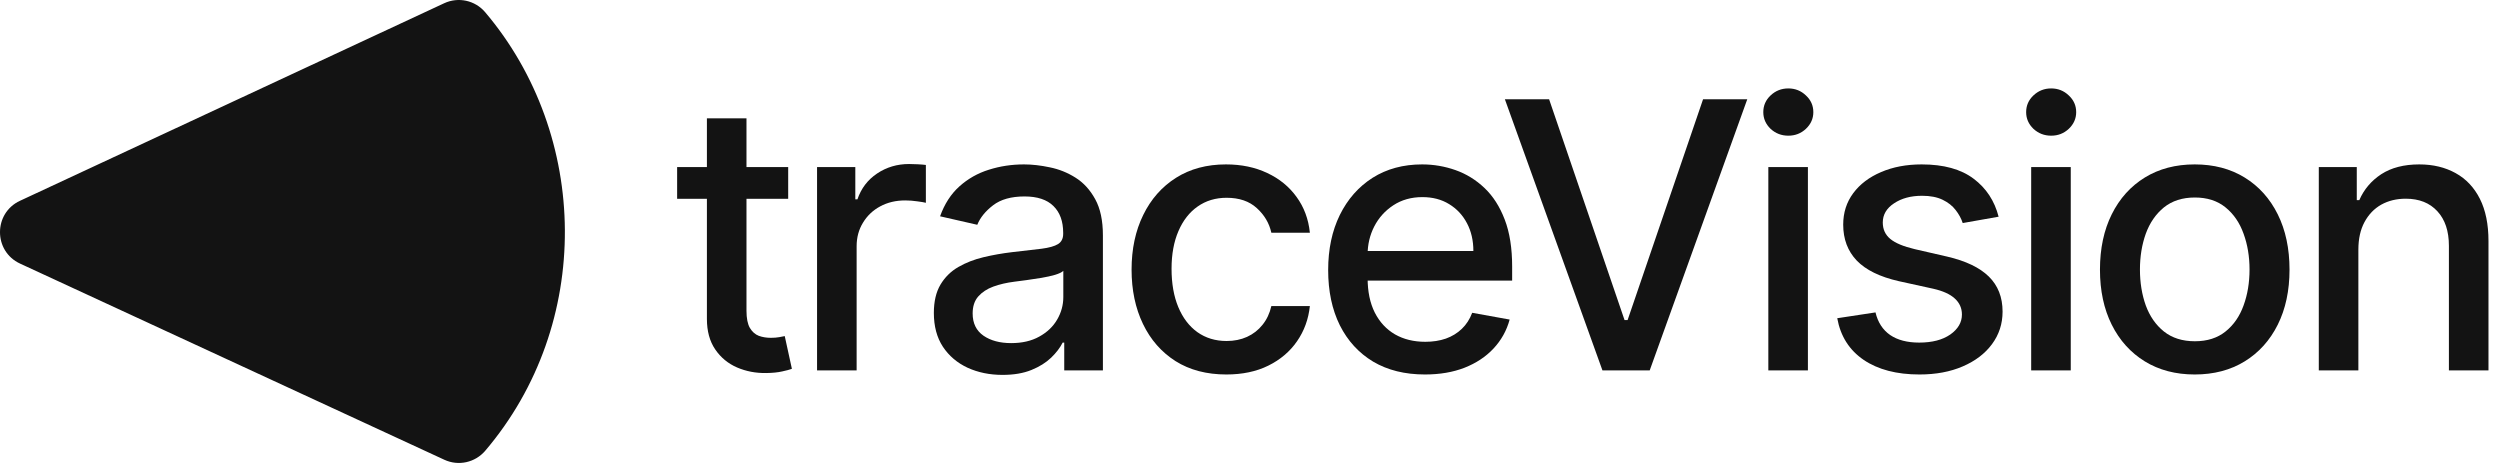 <svg width="135" height="25" viewBox="0 0 135 25" fill="none" xmlns="http://www.w3.org/2000/svg">
<path d="M1.081 10.842L23.988 0.174C24.749 -0.18 25.653 0.017 26.198 0.658C31.841 7.313 32.034 17.489 26.203 24.34C25.659 24.979 24.759 25.18 23.997 24.828L1.085 14.235C-0.36 13.567 -0.362 11.512 1.08 10.842H1.081Z" fill="#131313"/>
<path d="M42.562 9.021V10.737H36.565V9.021H42.562ZM38.173 6.391H40.31V16.777C40.31 17.192 40.373 17.504 40.496 17.713C40.62 17.918 40.78 18.059 40.975 18.135C41.175 18.207 41.392 18.242 41.626 18.242C41.797 18.242 41.947 18.23 42.076 18.207C42.205 18.183 42.305 18.164 42.376 18.149L42.762 19.915C42.638 19.963 42.462 20.01 42.233 20.058C42.005 20.11 41.719 20.139 41.376 20.144C40.813 20.153 40.289 20.053 39.803 19.844C39.317 19.634 38.924 19.31 38.624 18.871C38.323 18.433 38.173 17.883 38.173 17.22V6.391Z" fill="#131313"/>
<path d="M44.121 20.001V9.021H46.187V10.765H46.301C46.502 10.175 46.854 9.71 47.359 9.372C47.869 9.029 48.446 8.857 49.089 8.857C49.223 8.857 49.38 8.862 49.561 8.871C49.747 8.881 49.892 8.893 49.997 8.907V10.951C49.911 10.928 49.759 10.901 49.539 10.873C49.32 10.839 49.101 10.823 48.882 10.823C48.377 10.823 47.926 10.93 47.531 11.144C47.14 11.354 46.83 11.647 46.602 12.024C46.373 12.395 46.258 12.819 46.258 13.296V20.001H44.121Z" fill="#131313"/>
<path d="M54.138 20.244C53.443 20.244 52.813 20.115 52.251 19.858C51.689 19.596 51.243 19.217 50.914 18.721C50.59 18.226 50.428 17.618 50.428 16.899C50.428 16.279 50.548 15.769 50.786 15.369C51.024 14.969 51.346 14.652 51.751 14.418C52.156 14.185 52.609 14.008 53.109 13.889C53.609 13.77 54.119 13.68 54.639 13.618C55.296 13.541 55.83 13.479 56.24 13.432C56.65 13.379 56.947 13.296 57.133 13.181C57.319 13.067 57.412 12.881 57.412 12.624V12.574C57.412 11.95 57.236 11.466 56.883 11.123C56.535 10.78 56.016 10.608 55.325 10.608C54.605 10.608 54.038 10.768 53.624 11.087C53.214 11.402 52.93 11.752 52.773 12.138L50.764 11.68C51.003 11.013 51.351 10.475 51.808 10.065C52.27 9.65 52.802 9.35 53.402 9.164C54.002 8.974 54.634 8.878 55.296 8.878C55.735 8.878 56.199 8.931 56.69 9.036C57.186 9.136 57.648 9.322 58.077 9.593C58.511 9.865 58.866 10.253 59.142 10.758C59.418 11.259 59.557 11.909 59.557 12.71V20.001H57.469V18.5H57.384C57.245 18.776 57.038 19.048 56.762 19.315C56.485 19.581 56.13 19.803 55.697 19.979C55.263 20.156 54.743 20.244 54.138 20.244ZM54.603 18.528C55.194 18.528 55.699 18.412 56.118 18.178C56.542 17.945 56.864 17.64 57.083 17.263C57.307 16.882 57.419 16.474 57.419 16.041V14.626C57.343 14.702 57.195 14.773 56.976 14.84C56.762 14.902 56.516 14.957 56.24 15.004C55.964 15.047 55.694 15.088 55.432 15.126C55.17 15.159 54.951 15.188 54.775 15.212C54.36 15.264 53.981 15.352 53.638 15.476C53.3 15.6 53.028 15.779 52.823 16.012C52.623 16.241 52.523 16.546 52.523 16.927C52.523 17.456 52.718 17.856 53.109 18.128C53.5 18.395 53.998 18.528 54.603 18.528Z" fill="#131313"/>
<path d="M66.223 20.222C65.16 20.222 64.245 19.982 63.478 19.5C62.716 19.014 62.13 18.345 61.72 17.492C61.31 16.639 61.105 15.662 61.105 14.561C61.105 13.446 61.315 12.462 61.734 11.609C62.153 10.751 62.744 10.082 63.507 9.6C64.269 9.119 65.167 8.878 66.201 8.878C67.035 8.878 67.779 9.033 68.432 9.343C69.085 9.648 69.611 10.077 70.011 10.63C70.416 11.182 70.657 11.828 70.733 12.567H68.653C68.539 12.052 68.277 11.609 67.867 11.237C67.462 10.866 66.919 10.68 66.237 10.68C65.642 10.68 65.12 10.837 64.672 11.152C64.229 11.461 63.883 11.904 63.635 12.481C63.388 13.053 63.264 13.73 63.264 14.511C63.264 15.312 63.385 16.003 63.628 16.584C63.871 17.165 64.214 17.616 64.657 17.935C65.106 18.254 65.632 18.414 66.237 18.414C66.642 18.414 67.009 18.34 67.338 18.192C67.672 18.04 67.95 17.823 68.174 17.542C68.403 17.261 68.563 16.922 68.653 16.527H70.733C70.657 17.237 70.426 17.871 70.04 18.428C69.654 18.986 69.137 19.424 68.489 19.744C67.846 20.063 67.09 20.222 66.223 20.222Z" fill="#131313"/>
<path d="M76.946 20.222C75.864 20.222 74.933 19.991 74.151 19.529C73.374 19.062 72.774 18.407 72.35 17.563C71.93 16.715 71.721 15.722 71.721 14.583C71.721 13.458 71.93 12.467 72.35 11.609C72.774 10.751 73.365 10.082 74.122 9.6C74.885 9.119 75.776 8.878 76.796 8.878C77.415 8.878 78.016 8.981 78.597 9.186C79.178 9.391 79.7 9.712 80.162 10.151C80.625 10.589 80.989 11.159 81.256 11.859C81.523 12.555 81.656 13.401 81.656 14.397V15.154H72.929V13.553H79.562C79.562 12.991 79.448 12.493 79.219 12.059C78.99 11.621 78.669 11.275 78.254 11.023C77.844 10.77 77.363 10.644 76.81 10.644C76.21 10.644 75.685 10.792 75.237 11.087C74.794 11.378 74.451 11.759 74.208 12.231C73.97 12.698 73.851 13.205 73.851 13.753V15.004C73.851 15.738 73.979 16.362 74.237 16.877C74.499 17.392 74.863 17.785 75.33 18.056C75.797 18.323 76.343 18.457 76.967 18.457C77.372 18.457 77.742 18.4 78.075 18.285C78.409 18.166 78.697 17.99 78.94 17.756C79.183 17.523 79.369 17.235 79.498 16.891L81.521 17.256C81.359 17.852 81.068 18.373 80.649 18.821C80.234 19.265 79.712 19.61 79.083 19.858C78.459 20.101 77.746 20.222 76.946 20.222Z" fill="#131313"/>
<path d="M83.652 5.362L87.726 17.285H87.89L91.965 5.362H94.352L89.084 20.001H86.532L81.264 5.362H83.652Z" fill="#131313"/>
<path d="M95.49 20.001V9.021H97.627V20.001H95.49ZM96.569 7.327C96.197 7.327 95.878 7.203 95.611 6.956C95.349 6.703 95.218 6.403 95.218 6.055C95.218 5.702 95.349 5.402 95.611 5.154C95.878 4.902 96.197 4.775 96.569 4.775C96.941 4.775 97.258 4.902 97.52 5.154C97.787 5.402 97.92 5.702 97.92 6.055C97.92 6.403 97.787 6.703 97.52 6.956C97.258 7.203 96.941 7.327 96.569 7.327Z" fill="#131313"/>
<path d="M107.925 11.702L105.987 12.045C105.906 11.797 105.778 11.561 105.601 11.337C105.43 11.113 105.196 10.93 104.901 10.787C104.605 10.644 104.236 10.572 103.793 10.572C103.188 10.572 102.683 10.708 102.278 10.98C101.872 11.247 101.67 11.592 101.67 12.016C101.67 12.383 101.806 12.679 102.077 12.903C102.349 13.127 102.787 13.31 103.393 13.453L105.137 13.854C106.147 14.087 106.9 14.447 107.396 14.933C107.891 15.419 108.139 16.05 108.139 16.827C108.139 17.485 107.948 18.071 107.567 18.585C107.191 19.095 106.664 19.496 105.987 19.786C105.315 20.077 104.536 20.222 103.65 20.222C102.42 20.222 101.417 19.96 100.641 19.436C99.864 18.907 99.387 18.157 99.211 17.184L101.277 16.87C101.405 17.409 101.67 17.816 102.07 18.092C102.471 18.364 102.992 18.5 103.636 18.5C104.336 18.5 104.896 18.354 105.315 18.064C105.735 17.768 105.944 17.409 105.944 16.984C105.944 16.641 105.816 16.353 105.558 16.119C105.306 15.886 104.918 15.71 104.393 15.591L102.535 15.183C101.51 14.95 100.753 14.578 100.262 14.068C99.776 13.558 99.533 12.912 99.533 12.131C99.533 11.483 99.714 10.916 100.076 10.43C100.438 9.943 100.938 9.565 101.577 9.293C102.216 9.017 102.947 8.878 103.771 8.878C104.958 8.878 105.892 9.136 106.574 9.65C107.255 10.16 107.705 10.844 107.925 11.702Z" fill="#131313"/>
<path d="M109.684 20.001V9.021H111.821V20.001H109.684ZM110.763 7.327C110.391 7.327 110.072 7.203 109.805 6.956C109.543 6.703 109.412 6.403 109.412 6.055C109.412 5.702 109.543 5.402 109.805 5.154C110.072 4.902 110.391 4.775 110.763 4.775C111.135 4.775 111.452 4.902 111.714 5.154C111.981 5.402 112.114 5.702 112.114 6.055C112.114 6.403 111.981 6.703 111.714 6.956C111.452 7.203 111.135 7.327 110.763 7.327Z" fill="#131313"/>
<path d="M118.516 20.222C117.487 20.222 116.588 19.986 115.821 19.515C115.054 19.043 114.458 18.383 114.034 17.535C113.61 16.686 113.398 15.695 113.398 14.561C113.398 13.422 113.61 12.426 114.034 11.573C114.458 10.72 115.054 10.058 115.821 9.586C116.588 9.114 117.487 8.878 118.516 8.878C119.545 8.878 120.444 9.114 121.211 9.586C121.978 10.058 122.574 10.72 122.998 11.573C123.422 12.426 123.634 13.422 123.634 14.561C123.634 15.695 123.422 16.686 122.998 17.535C122.574 18.383 121.978 19.043 121.211 19.515C120.444 19.986 119.545 20.222 118.516 20.222ZM118.523 18.428C119.19 18.428 119.743 18.252 120.181 17.899C120.62 17.547 120.944 17.077 121.154 16.491C121.368 15.905 121.475 15.259 121.475 14.554C121.475 13.854 121.368 13.21 121.154 12.624C120.944 12.033 120.62 11.559 120.181 11.201C119.743 10.844 119.19 10.665 118.523 10.665C117.851 10.665 117.294 10.844 116.85 11.201C116.412 11.559 116.086 12.033 115.871 12.624C115.662 13.21 115.557 13.854 115.557 14.554C115.557 15.259 115.662 15.905 115.871 16.491C116.086 17.077 116.412 17.547 116.85 17.899C117.294 18.252 117.851 18.428 118.523 18.428Z" fill="#131313"/>
<path d="M127.352 13.482V20.001H125.215V9.021H127.266V10.808H127.402C127.654 10.227 128.05 9.76 128.588 9.407C129.132 9.055 129.816 8.878 130.64 8.878C131.388 8.878 132.043 9.036 132.606 9.35C133.168 9.66 133.604 10.122 133.914 10.737C134.224 11.352 134.378 12.112 134.378 13.017V20.001H132.241V13.274C132.241 12.479 132.034 11.857 131.619 11.409C131.205 10.956 130.635 10.73 129.911 10.73C129.415 10.73 128.974 10.837 128.588 11.051C128.207 11.266 127.905 11.58 127.681 11.995C127.461 12.405 127.352 12.9 127.352 13.482Z" fill="#131313"/>
</svg>
